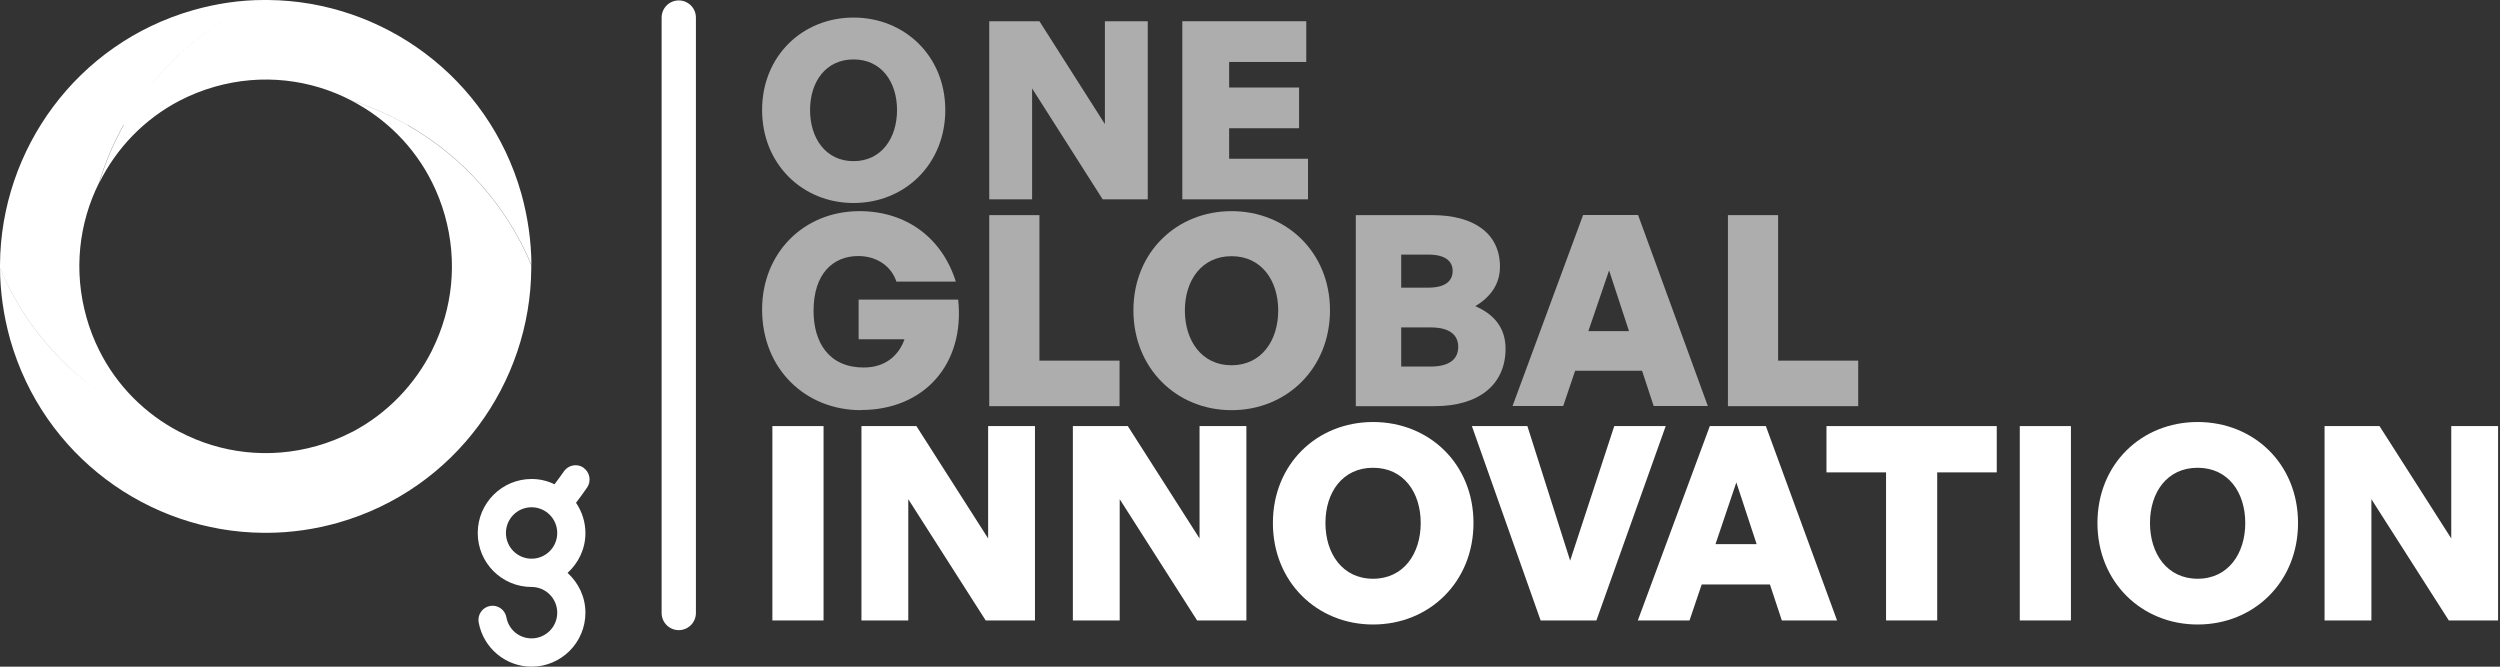 <svg width="150" height="40" viewBox="0 0 150 40" fill="none" xmlns="http://www.w3.org/2000/svg">
<rect x="0" y="0" width="150" height="40" fill="#333333" stroke="none"/>
<path d="M49.413 37.227V25.565H46.343V37.227H49.413Z" fill="white"/>
<path d="M59.142 37.227H62.098V25.565H59.288V32.306L54.984 25.565H51.687V37.227H54.497V29.951L59.142 37.227Z" fill="white"/>
<path d="M71.827 37.227H74.783V25.565H71.973V32.306L67.669 25.565H64.372V37.227H67.182V29.951L71.827 37.227Z" fill="white"/>
<path fill-rule="evenodd" clip-rule="evenodd" d="M88.409 31.38C88.409 34.92 85.762 37.47 82.383 37.47C79.021 37.47 76.374 34.92 76.374 31.38C76.374 27.839 79.021 25.321 82.383 25.321C85.762 25.321 88.409 27.839 88.409 31.38ZM79.526 31.38C79.526 33.215 80.549 34.725 82.384 34.725C84.22 34.725 85.243 33.215 85.243 31.38C85.243 29.544 84.22 28.066 82.384 28.066C80.549 28.066 79.526 29.544 79.526 31.38Z" fill="white"/>
<path d="M99.942 25.565H96.856L94.209 33.638L91.643 25.565H88.313L92.438 37.227H95.784L99.942 25.565Z" fill="white"/>
<path fill-rule="evenodd" clip-rule="evenodd" d="M110.223 37.227H106.91L106.195 35.067H102.102L101.371 37.227H98.269L102.589 25.565H105.951L110.223 37.227ZM105.398 32.647L104.18 28.944L102.93 32.647H105.398Z" fill="white"/>
<path d="M116.232 37.227V28.343H119.805V25.565H109.589V28.343H113.163V37.227H116.232Z" fill="white"/>
<path d="M124.256 37.227V25.565H121.187V37.227H124.256Z" fill="white"/>
<path fill-rule="evenodd" clip-rule="evenodd" d="M137.882 31.38C137.882 34.92 135.235 37.47 131.857 37.47C128.495 37.47 125.847 34.92 125.847 31.38C125.847 27.839 128.495 25.321 131.857 25.321C135.235 25.321 137.882 27.839 137.882 31.38ZM128.999 31.38C128.999 33.215 130.022 34.725 131.858 34.725C133.693 34.725 134.716 33.215 134.716 31.38C134.716 29.544 133.693 28.066 131.858 28.066C130.022 28.066 128.999 29.544 128.999 31.38Z" fill="white"/>
<path d="M146.929 37.227H149.885V25.565H147.075V32.306L142.771 25.565H139.474V37.227H142.284V29.951L146.929 37.227Z" fill="white"/>
<path fill-rule="evenodd" clip-rule="evenodd" d="M33.835 28.279C34.102 27.896 34.628 27.8 35.011 28.059V28.069C35.393 28.337 35.488 28.864 35.23 29.247C35.02 29.554 34.791 29.861 34.561 30.167L34.561 30.167C34.915 30.685 35.125 31.317 35.125 31.988C35.125 32.937 34.705 33.78 34.055 34.374C34.705 34.968 35.125 35.812 35.125 36.761C35.125 38.553 33.672 40 31.895 40C30.337 40 28.999 38.878 28.721 37.345C28.635 36.885 28.941 36.444 29.4 36.358C29.859 36.272 30.299 36.578 30.384 37.038C30.518 37.776 31.149 38.303 31.895 38.303C32.745 38.303 33.434 37.614 33.434 36.761C33.434 35.908 32.745 35.218 31.895 35.218C30.107 35.218 28.664 33.771 28.664 31.979C28.664 30.187 30.117 28.739 31.895 28.739C32.392 28.739 32.85 28.855 33.271 29.056C33.315 28.996 33.359 28.937 33.403 28.878C33.55 28.681 33.695 28.486 33.835 28.279ZM31.895 30.436C31.044 30.436 30.356 31.126 30.356 31.979C30.356 32.832 31.044 33.522 31.895 33.522C32.745 33.522 33.434 32.832 33.434 31.979C33.434 31.126 32.745 30.436 31.895 30.436Z" fill="white"/>
<path fill-rule="evenodd" clip-rule="evenodd" d="M8.693 5.558C10.523 3.123 12.984 1.193 15.828 0C14.414 0 12.989 0.211 11.575 0.613C4.607 2.607 0.048 8.96 0 15.879V16.071C1.245 19.05 3.299 21.603 5.88 23.463C3.296 21.609 1.244 19.058 0 16.081C0.01 17.499 0.21 18.936 0.612 20.374C2.6 27.35 8.908 31.912 15.79 31.969H16.067C18.549 30.929 20.734 29.322 22.465 27.313C20.734 29.322 18.549 30.929 16.067 31.969C17.472 31.96 18.896 31.759 20.311 31.356C27.278 29.363 31.837 23.009 31.876 16.09V15.899C30.394 12.353 27.766 9.401 24.468 7.523V7.513C23.407 6.91 22.27 6.411 21.085 6.038C23.14 7.101 24.86 8.797 25.931 10.954C26.236 11.567 26.494 12.228 26.686 12.909C27.479 15.707 27.145 18.553 25.94 20.978L25.933 21.002C24.9 23.066 23.24 24.813 21.123 25.922L21.133 25.913C20.464 26.258 19.756 26.545 19.011 26.756C16.153 27.571 13.238 27.197 10.8 25.922C10.793 25.92 10.785 25.917 10.777 25.915C8.728 24.851 7.013 23.157 5.945 21.006C5.639 20.393 5.381 19.732 5.19 19.051C4.397 16.243 4.731 13.388 5.945 10.963C6.308 9.746 6.805 8.577 7.417 7.484L7.424 7.498C6.814 8.59 6.317 9.757 5.955 10.973C6.977 8.903 8.64 7.159 10.762 6.047C11.431 5.702 12.139 5.415 12.884 5.204C15.742 4.389 18.657 4.763 21.095 6.037C22.289 6.411 23.417 6.909 24.478 7.513C27.785 9.401 30.404 12.353 31.885 15.889C31.876 14.471 31.675 13.033 31.274 11.596C29.286 4.619 22.958 0.058 16.076 6.03299e-05H15.828C12.982 1.193 10.526 3.126 8.693 5.558Z" fill="white"/>
<path opacity="0.6" fill-rule="evenodd" clip-rule="evenodd" d="M45.726 6.602C45.726 9.841 48.144 12.18 51.212 12.18C54.299 12.18 56.717 9.841 56.717 6.602C56.717 3.363 54.28 1.054 51.212 1.054C48.144 1.054 45.726 3.363 45.726 6.602ZM53.822 6.602C53.822 8.289 52.885 9.669 51.212 9.669C49.54 9.669 48.603 8.289 48.603 6.602C48.603 4.916 49.54 3.565 51.212 3.565C52.885 3.565 53.822 4.916 53.822 6.602Z" fill="white"/>
<path opacity="0.6" d="M61.926 5.29V11.96H59.355V1.274H62.366L66.294 7.446V1.274H68.865V11.96H66.16L61.916 5.29H61.926Z" fill="white"/>
<path opacity="0.6" d="M78.481 11.96H70.939V1.274H78.376V3.718H73.749V5.251H77.945V7.695H73.749V9.525H78.481V11.969V11.96Z" fill="white"/>
<path opacity="0.6" d="M51.661 24.61C48.335 24.61 45.726 22.147 45.726 18.572C45.726 15.189 48.211 12.669 51.566 12.669C54.433 12.669 56.545 14.327 57.348 16.895H53.783C53.496 16.014 52.655 15.362 51.489 15.362C50.008 15.362 48.813 16.397 48.813 18.649C48.813 20.565 49.749 22.051 51.824 22.051C53.133 22.051 53.936 21.313 54.27 20.355H51.518V17.978H57.491C57.902 21.84 55.456 24.6 51.661 24.6V24.61Z" fill="white"/>
<path opacity="0.6" d="M59.355 24.37V12.908H62.366V21.638H67.173V24.37H59.355Z" fill="white"/>
<path opacity="0.6" fill-rule="evenodd" clip-rule="evenodd" d="M68.005 18.62C68.005 22.099 70.595 24.61 73.893 24.61C77.209 24.61 79.799 22.099 79.799 18.62C79.799 15.141 77.19 12.669 73.893 12.669C70.595 12.669 68.005 15.141 68.005 18.62ZM76.693 18.63C76.693 20.431 75.689 21.916 73.892 21.916C72.095 21.916 71.092 20.431 71.092 18.63C71.092 16.828 72.095 15.371 73.892 15.371C75.689 15.371 76.693 16.828 76.693 18.63Z" fill="white"/>
<path opacity="0.6" fill-rule="evenodd" clip-rule="evenodd" d="M86.079 24.37H81.348V12.908H85.936C88.44 12.908 89.998 14.01 89.998 16.003C89.998 17.01 89.472 17.796 88.517 18.371C89.683 18.869 90.333 19.712 90.333 20.92C90.333 23.076 88.736 24.37 86.079 24.37ZM84.072 15.285V17.259H85.697C86.701 17.259 87.159 16.876 87.159 16.253C87.159 15.659 86.701 15.275 85.697 15.275H84.072V15.285ZM84.072 21.993V19.645H85.841C86.968 19.645 87.494 20.086 87.494 20.814C87.494 21.543 86.968 21.993 85.841 21.993H84.072Z" fill="white"/>
<path opacity="0.6" fill-rule="evenodd" clip-rule="evenodd" d="M94.509 22.243H98.523L99.221 24.361H102.47L98.284 12.899H94.987L90.752 24.361H93.792L94.509 22.243ZM96.545 16.225L97.74 19.866H95.302L96.545 16.225Z" fill="white"/>
<path opacity="0.6" d="M103.675 24.37V12.908H106.686V21.638H111.493V24.37H103.675Z" fill="white"/>
<path d="M40.726 1.054V36.779" stroke="white" stroke-width="2.058" stroke-linecap="round" stroke-linejoin="round"/>
</svg>
